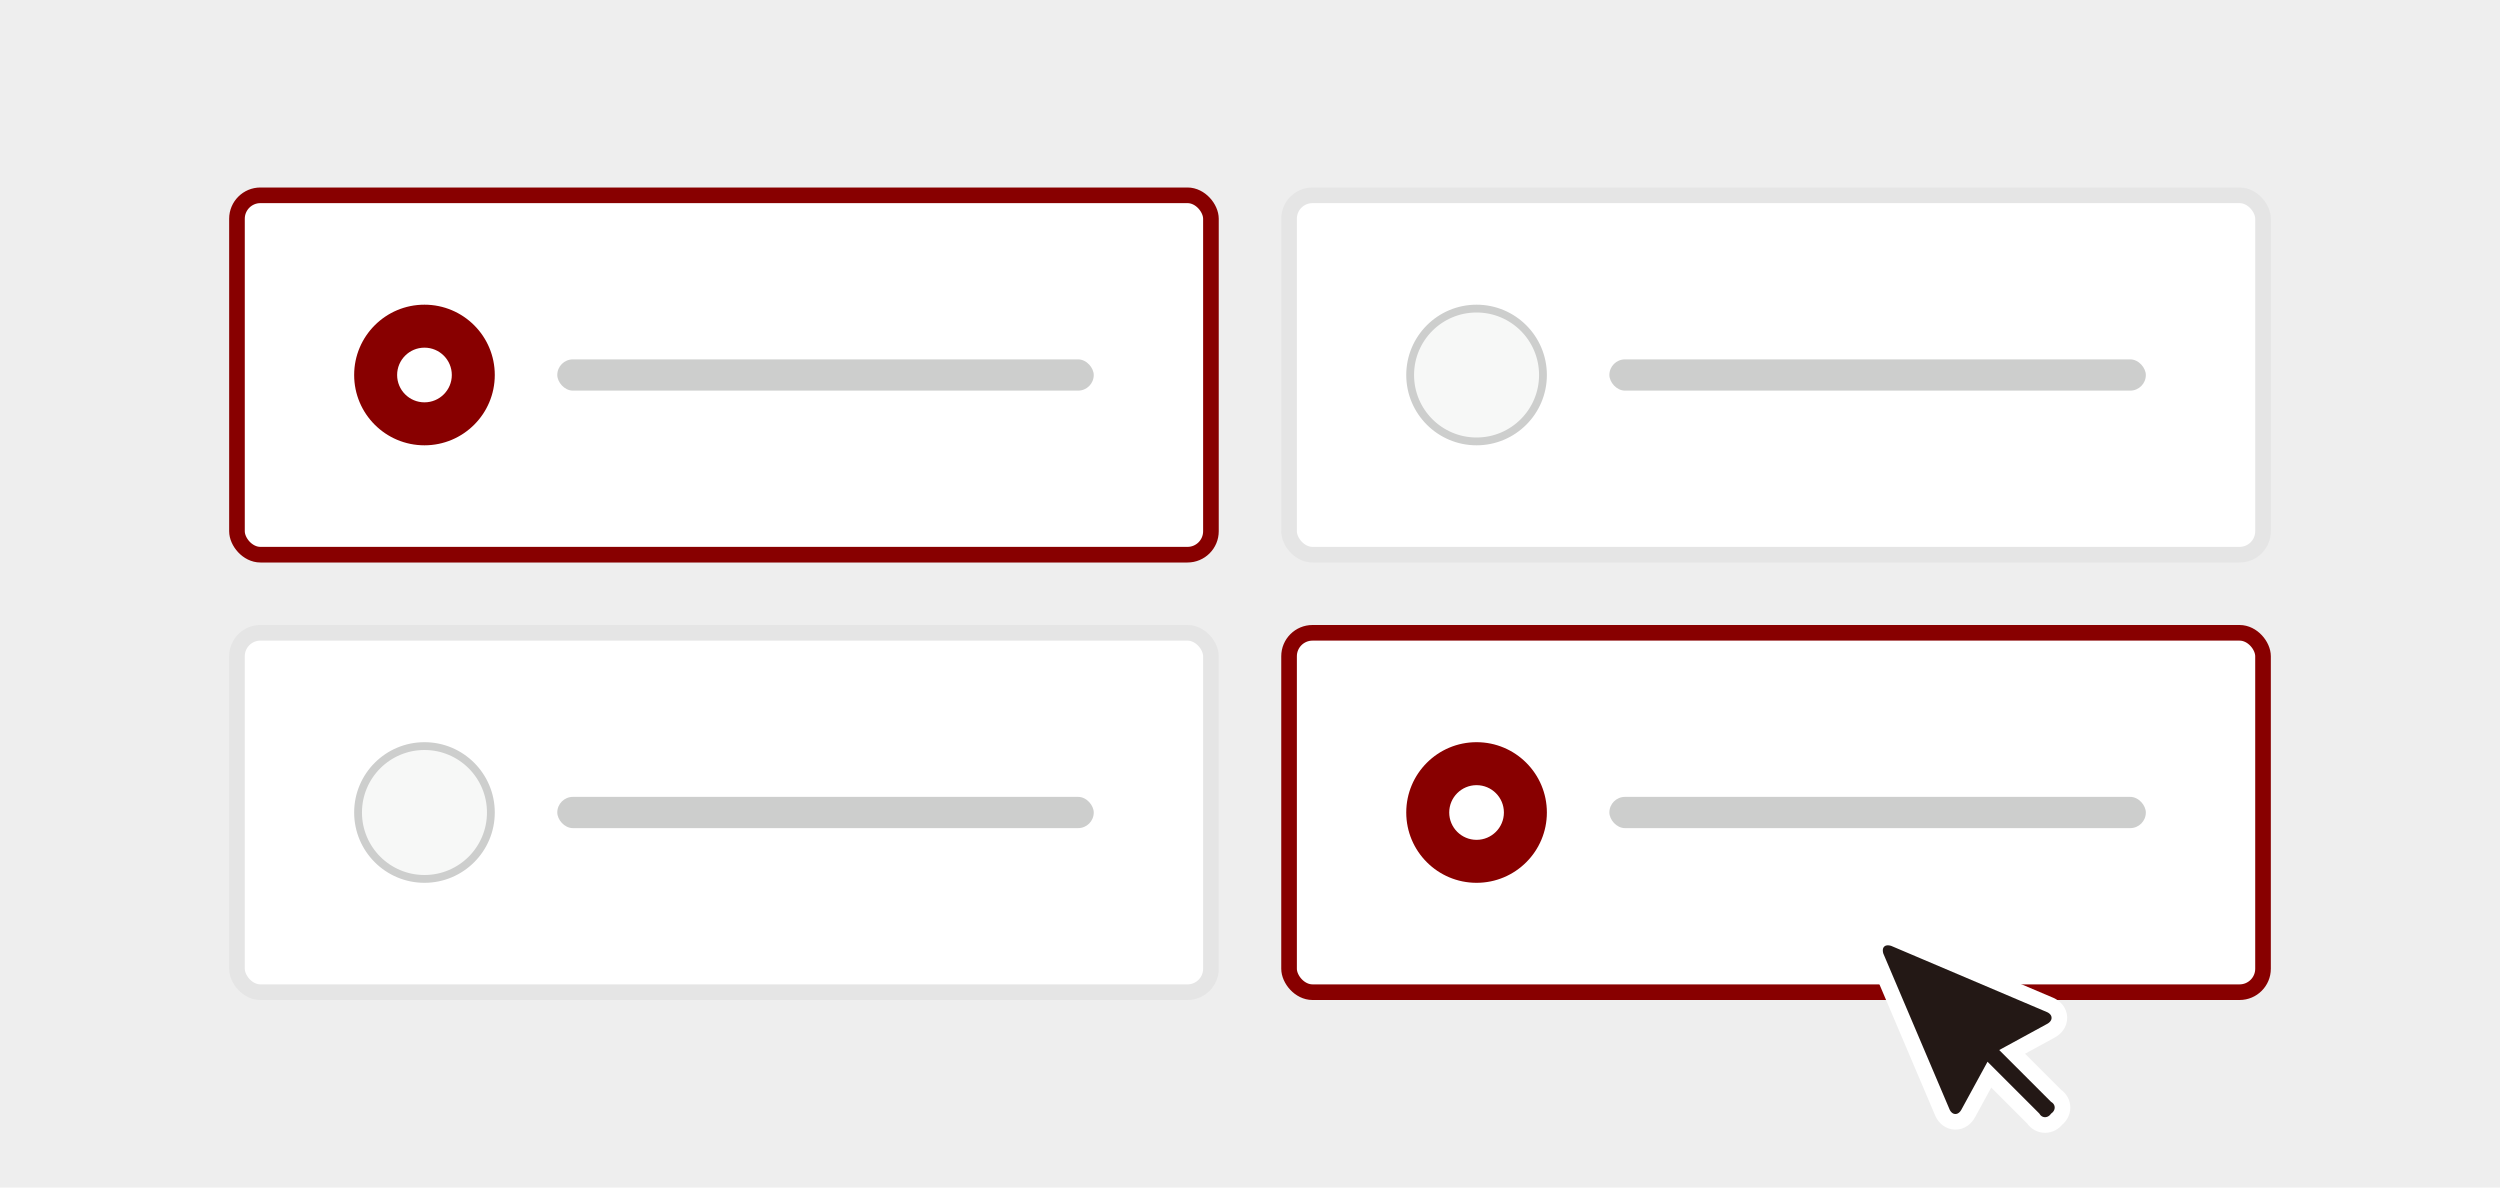 <svg width="320" height="152" viewBox="0 0 320 152" fill="none" xmlns="http://www.w3.org/2000/svg">
<rect width="320" height="152" fill="#EEEEEE"/>
<rect x="30.332" y="25" width="124.667" height="46" rx="3" fill="white"/>
<rect x="30.332" y="25" width="124.667" height="46" rx="3" stroke="#880000" stroke-width="2"/>
<path d="M45.332 48C45.332 43.029 49.361 39 54.332 39C59.303 39 63.332 43.029 63.332 48C63.332 52.971 59.303 57 54.332 57C49.361 57 45.332 52.971 45.332 48Z" fill="white"/>
<circle cx="54.332" cy="48" r="9" fill="#880000"/>
<circle cx="54.332" cy="48" r="3.5" fill="white"/>
<rect x="71.332" y="46" width="68.667" height="4" rx="2" fill="#CDCECD"/>
<rect x="165" y="25" width="124.667" height="46" rx="3" fill="white"/>
<rect x="165" y="25" width="124.667" height="46" rx="3" stroke="#E5E5E5" stroke-width="2"/>
<circle cx="189" cy="48" r="8.5" fill="#F7F8F7" stroke="#CDCECD"/>
<rect x="206" y="46" width="68.667" height="4" rx="2" fill="#CDCECD"/>
<rect x="30.332" y="81" width="124.667" height="46" rx="3" fill="white"/>
<rect x="30.332" y="81" width="124.667" height="46" rx="3" stroke="#E5E5E5" stroke-width="2"/>
<circle cx="54.332" cy="104" r="8.5" fill="#F7F8F7" stroke="#CDCECD"/>
<rect x="71.332" y="102" width="68.667" height="4" rx="2" fill="#CDCECD"/>
<rect x="165" y="81" width="124.667" height="46" rx="3" fill="white"/>
<rect x="165" y="81" width="124.667" height="46" rx="3" stroke="#880000" stroke-width="2"/>
<path d="M180 104C180 99.029 184.029 95 189 95C193.971 95 198 99.029 198 104C198 108.971 193.971 113 189 113C184.029 113 180 108.971 180 104Z" fill="white"/>
<circle cx="189" cy="104" r="9" fill="#880000"/>
<circle cx="189" cy="104" r="3.5" fill="white"/>
<rect x="206" y="102" width="68.667" height="4" rx="2" fill="#CDCECD"/>
<g filter="url(#filter0_d_967_372502)">
<path d="M262.457 124.65L262.443 124.644L262.43 124.638L242.461 116.151L242.418 116.133L242.373 116.119C241.801 115.937 241.026 115.907 240.467 116.467C239.907 117.026 239.937 117.801 240.118 118.373L240.133 118.418L240.151 118.461L248.638 138.43L248.646 138.449L248.655 138.468C248.94 139.068 249.503 139.579 250.265 139.592C251.027 139.605 251.611 139.114 251.935 138.516C251.935 138.516 251.935 138.515 251.935 138.515L254.642 133.554L260.249 139.161C260.599 139.694 261.165 140.009 261.79 140C262.374 139.991 262.897 139.702 263.253 139.254C263.701 138.898 263.991 138.375 264 137.791C264.009 137.166 263.694 136.6 263.161 136.249L257.553 130.642L262.514 127.936C262.515 127.936 262.515 127.935 262.516 127.935C263.112 127.612 263.614 127.03 263.601 126.261C263.588 125.487 263.061 124.928 262.457 124.65Z" fill="#231815" stroke="white" stroke-width="2"/>
</g>
<defs>
<filter id="filter0_d_967_372502" x="235.004" y="115.002" width="33.996" height="33.998" filterUnits="userSpaceOnUse" color-interpolation-filters="sRGB">
<feFlood flood-opacity="0" result="BackgroundImageFix"/>
<feColorMatrix in="SourceAlpha" type="matrix" values="0 0 0 0 0 0 0 0 0 0 0 0 0 0 0 0 0 0 127 0" result="hardAlpha"/>
<feOffset dy="4"/>
<feGaussianBlur stdDeviation="2"/>
<feColorMatrix type="matrix" values="0 0 0 0 0 0 0 0 0 0 0 0 0 0 0 0 0 0 0.2 0"/>
<feBlend mode="normal" in2="BackgroundImageFix" result="effect1_dropShadow_967_372502"/>
<feBlend mode="normal" in="SourceGraphic" in2="effect1_dropShadow_967_372502" result="shape"/>
</filter>
</defs>
</svg>
